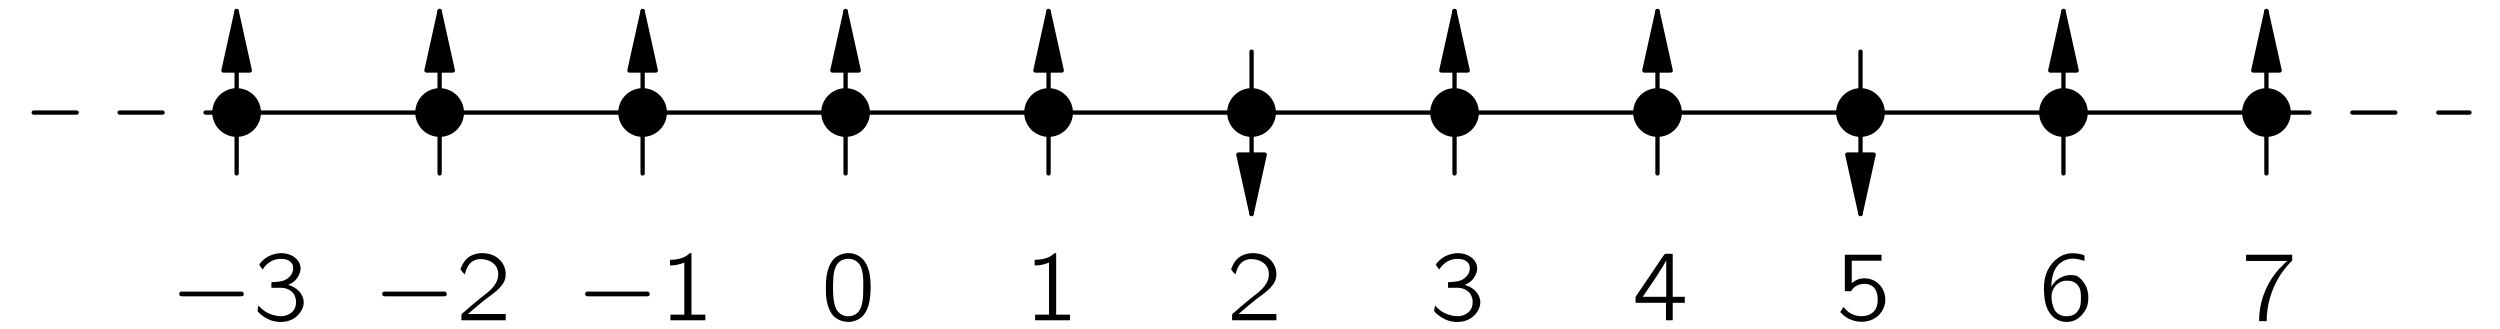 <?xml version="1.0" encoding="UTF-8"?>
<svg xmlns="http://www.w3.org/2000/svg" xmlns:xlink="http://www.w3.org/1999/xlink" width="296pt" height="39pt" viewBox="0 0 171 23" version="1.1">
<defs>
<g>
<symbol overflow="visible" id="glyph0-0">
<path style="stroke:none;" d=""/>
</symbol>
<symbol overflow="visible" id="glyph0-1">
<path style="stroke:none;" d="M 0.734 -2 C 0.594 -1.953 0.578 -1.734 0.719 -1.688 C 0.766 -1.672 0.812 -1.672 0.844 -1.672 L 4.781 -1.672 C 4.875 -1.672 5.016 -1.656 5.094 -1.719 C 5.172 -1.812 5.125 -1.969 5 -2 C 4.922 -2.016 4.828 -2 4.734 -2 L 0.859 -2 C 0.828 -2 0.781 -2 0.734 -2 Z M 0.734 -2 "/>
</symbol>
<symbol overflow="visible" id="glyph1-0">
<path style="stroke:none;" d=""/>
</symbol>
<symbol overflow="visible" id="glyph1-1">
<path style="stroke:none;" d="M 0.688 -3.547 L 0.688 -3.547 C 0.969 -4.031 1.516 -4.344 2.078 -4.281 C 2.484 -4.266 2.875 -4.031 2.812 -3.547 C 2.766 -3.156 2.453 -2.859 2.078 -2.75 C 1.875 -2.688 1.516 -2.672 1.297 -2.656 L 1.297 -2.266 L 1.75 -2.266 C 1.844 -2.266 1.938 -2.281 2.047 -2.266 C 2.297 -2.25 2.547 -2.156 2.734 -1.984 C 3.047 -1.688 3.094 -1.156 2.906 -0.781 C 2.812 -0.641 2.703 -0.516 2.547 -0.438 C 2.188 -0.219 1.734 -0.266 1.344 -0.391 C 1.078 -0.469 0.828 -0.609 0.625 -0.797 C 0.531 -0.875 0.469 -0.953 0.391 -1.031 C 0.375 -0.953 0.359 -0.859 0.344 -0.781 C 0.328 -0.672 0.312 -0.641 0.391 -0.562 L 0.516 -0.438 C 0.719 -0.266 0.953 -0.125 1.203 -0.016 C 1.75 0.188 2.391 0.172 2.891 -0.141 C 3.375 -0.469 3.734 -1.094 3.453 -1.688 C 3.266 -2.094 2.922 -2.328 2.469 -2.469 C 2.734 -2.594 2.922 -2.703 3.094 -2.953 C 3.234 -3.156 3.391 -3.469 3.312 -3.797 C 3.25 -4.141 2.969 -4.406 2.656 -4.547 C 2.203 -4.75 1.656 -4.719 1.203 -4.516 C 0.969 -4.422 0.766 -4.266 0.594 -4.078 C 0.562 -4.062 0.453 -3.922 0.453 -3.875 C 0.453 -3.844 0.625 -3.609 0.688 -3.547 Z M 0.688 -3.547 "/>
</symbol>
<symbol overflow="visible" id="glyph1-2">
<path style="stroke:none;" d="M 0.625 -3.203 C 0.734 -3.609 0.906 -4.047 1.344 -4.203 C 1.5 -4.266 1.672 -4.281 1.859 -4.266 C 2.219 -4.234 2.578 -4.094 2.797 -3.781 C 2.938 -3.578 2.984 -3.328 2.953 -3.078 C 2.875 -2.406 2.281 -1.984 1.797 -1.609 C 1.406 -1.312 0.594 -0.594 0.594 -0.594 L 0.453 -0.484 C 0.391 -0.406 0.391 -0.422 0.391 -0.266 L 0.391 0 L 3.484 0 L 3.484 -0.438 L 0.844 -0.438 C 1.109 -0.672 1.906 -1.344 2.141 -1.516 C 2.578 -1.844 3.062 -2.156 3.344 -2.641 C 3.641 -3.203 3.453 -3.922 2.969 -4.312 C 2.438 -4.766 1.469 -4.828 0.875 -4.391 C 0.656 -4.234 0.5 -3.984 0.391 -3.734 C 0.375 -3.672 0.328 -3.609 0.328 -3.547 C 0.344 -3.516 0.391 -3.484 0.406 -3.438 C 0.469 -3.359 0.547 -3.266 0.625 -3.203 Z M 0.625 -3.203 "/>
</symbol>
<symbol overflow="visible" id="glyph1-3">
<path style="stroke:none;" d="M 0.781 -4.219 L 0.781 -3.828 C 1.125 -3.828 1.469 -3.891 1.781 -4.031 L 1.781 -0.391 L 0.812 -0.391 L 0.812 0 L 3.25 0 L 3.25 -0.391 L 2.281 -0.391 L 2.281 -4.688 C 2.25 -4.688 2.188 -4.688 2.156 -4.672 C 2.109 -4.656 2.062 -4.594 2.016 -4.562 C 1.734 -4.328 1.219 -4.219 0.781 -4.219 Z M 0.781 -4.219 "/>
</symbol>
<symbol overflow="visible" id="glyph1-4">
<path style="stroke:none;" d="M 1.828 -4.688 C 1.672 -4.656 1.5 -4.641 1.359 -4.562 C 0.625 -4.281 0.375 -3.344 0.375 -2.406 C 0.375 -2.266 0.375 -2.125 0.375 -1.969 C 0.391 -1.328 0.547 -0.688 0.906 -0.297 C 1.219 0.016 1.672 0.141 2.094 0.109 C 2.359 0.078 2.578 -0.016 2.766 -0.141 C 3.359 -0.562 3.5 -1.422 3.5 -2.359 C 3.5 -3.125 3.359 -3.812 2.984 -4.234 C 2.703 -4.547 2.266 -4.719 1.828 -4.688 Z M 2.422 -4.172 C 2.5 -4.125 2.562 -4.078 2.625 -4.016 C 2.891 -3.766 2.969 -3.266 2.984 -2.797 C 2.984 -2.703 2.984 -2.609 2.984 -2.516 L 2.984 -2.156 C 2.984 -1.562 2.938 -0.984 2.672 -0.625 C 2.328 -0.172 1.578 -0.156 1.219 -0.609 C 1.125 -0.703 1.078 -0.828 1.031 -0.938 C 0.906 -1.297 0.875 -1.734 0.875 -2.188 L 0.875 -2.547 C 0.875 -2.641 0.891 -2.719 0.891 -2.812 C 0.891 -3.359 1.031 -3.906 1.391 -4.141 C 1.672 -4.312 2.094 -4.359 2.422 -4.172 Z M 2.422 -4.172 "/>
</symbol>
<symbol overflow="visible" id="glyph1-5">
<path style="stroke:none;" d="M 0.219 -1.219 L 2.344 -1.219 L 2.344 0 L 2.812 0 L 2.812 -1.219 L 3.656 -1.219 L 3.656 -1.641 L 2.812 -1.641 L 2.812 -4.641 L 2.422 -4.641 C 2.375 -4.641 2.297 -4.656 2.266 -4.625 C 2.203 -4.578 2.109 -4.406 2.078 -4.391 L 1.672 -3.781 C 1.516 -3.547 0.375 -1.875 0.297 -1.75 C 0.219 -1.672 0.219 -1.641 0.219 -1.5 L 0.219 -1.219 Z M 2.359 -4.188 L 2.359 -1.641 L 0.719 -1.641 L 1.766 -3.188 C 1.953 -3.516 2.188 -3.828 2.359 -4.188 Z M 2.359 -4.188 "/>
</symbol>
<symbol overflow="visible" id="glyph1-6">
<path style="stroke:none;" d="M 0.656 -4.578 L 0.656 -2.031 L 0.953 -2.031 C 1 -2.031 1.047 -2.016 1.094 -2.047 C 1.125 -2.062 1.156 -2.109 1.172 -2.141 C 1.219 -2.203 1.266 -2.266 1.328 -2.312 C 1.625 -2.547 2.094 -2.625 2.453 -2.453 C 2.844 -2.281 2.953 -1.828 2.953 -1.438 C 2.953 -1.188 2.906 -0.938 2.781 -0.734 C 2.5 -0.312 1.922 -0.219 1.453 -0.328 C 1.062 -0.422 0.781 -0.641 0.578 -0.922 L 0.562 -0.922 C 0.547 -0.891 0.344 -0.609 0.344 -0.578 C 0.344 -0.547 0.375 -0.531 0.391 -0.516 C 0.625 -0.281 0.844 -0.109 1.188 0 C 1.828 0.219 2.578 0.109 3.062 -0.391 C 3.281 -0.625 3.422 -0.906 3.469 -1.219 C 3.594 -2.094 2.953 -3.016 1.875 -2.922 C 1.562 -2.891 1.359 -2.766 1.141 -2.594 L 1.141 -4.156 L 3.219 -4.156 L 3.219 -4.578 L 0.656 -4.578 Z M 0.656 -4.578 "/>
</symbol>
<symbol overflow="visible" id="glyph1-7">
<path style="stroke:none;" d="M 0.906 -2.328 L 0.906 -2.328 C 0.906 -2.922 1.031 -3.609 1.531 -4 C 1.859 -4.266 2.328 -4.391 2.906 -4.234 C 3.016 -4.219 3.109 -4.172 3.219 -4.141 L 3.219 -4.422 C 3.219 -4.453 3.219 -4.516 3.203 -4.531 C 3.156 -4.594 2.734 -4.656 2.734 -4.656 C 2.109 -4.75 1.641 -4.578 1.281 -4.281 C 0.828 -3.938 0.547 -3.406 0.438 -2.844 C 0.391 -2.578 0.375 -2.297 0.391 -2.016 C 0.422 -1.375 0.516 -0.859 0.844 -0.438 C 1.234 0.094 1.984 0.266 2.578 -0.016 C 2.844 -0.141 3.062 -0.375 3.219 -0.609 C 3.453 -0.938 3.5 -1.328 3.484 -1.719 C 3.469 -1.922 3.422 -2.125 3.359 -2.312 C 3.219 -2.609 2.969 -2.953 2.688 -3.094 C 2.547 -3.141 2.406 -3.156 2.25 -3.156 C 1.875 -3.156 1.516 -3 1.219 -2.75 C 1.125 -2.656 0.953 -2.453 0.906 -2.328 Z M 1.984 -2.766 C 2.219 -2.766 2.453 -2.734 2.641 -2.562 C 2.703 -2.516 2.734 -2.453 2.781 -2.406 C 2.969 -2.156 2.969 -1.844 2.969 -1.547 C 2.969 -1.078 2.922 -0.797 2.656 -0.531 C 2.453 -0.328 2.188 -0.281 1.906 -0.281 C 1.609 -0.297 1.328 -0.438 1.156 -0.672 C 1.062 -0.828 1.016 -1 0.969 -1.172 C 0.922 -1.406 0.891 -1.656 0.938 -1.875 C 1.031 -2.375 1.469 -2.781 1.984 -2.766 Z M 1.984 -2.766 "/>
</symbol>
<symbol overflow="visible" id="glyph1-8">
<path style="stroke:none;" d="M 0.328 -4.578 L 0.328 -4.141 L 3.203 -4.141 L 3.203 -4.125 C 3.109 -4.078 3.031 -3.984 2.953 -3.906 C 2.75 -3.719 2.562 -3.516 2.391 -3.297 C 1.641 -2.344 1.234 -1.156 1.234 0.062 L 1.766 0.062 C 1.766 -0.984 2.047 -2 2.562 -2.906 C 2.734 -3.219 2.953 -3.5 3.172 -3.766 L 3.422 -4.047 C 3.469 -4.078 3.516 -4.125 3.547 -4.172 C 3.547 -4.203 3.547 -4.266 3.547 -4.297 L 3.547 -4.578 L 0.328 -4.578 Z M 0.328 -4.578 "/>
</symbol>
</g>
<clipPath id="clip1">
  <path d="M -220 667 L 392 667 L 392 -125 L -220 -125 L -220 667 Z M -220 667 "/>
</clipPath>
<clipPath id="clip2">
  <path d="M -0.375 15.801 L 171.625 15.801 L 171.625 -0.199 L -0.375 -0.199 L -0.375 15.801 Z M -0.375 15.801 "/>
</clipPath>
<clipPath id="clip3">
  <path d="M -220 667 L 392 667 L 392 -125 L -220 -125 L -220 667 Z M -220 667 "/>
</clipPath>
</defs>
<g id="surface0">
<g clip-path="url(#clip1)" clip-rule="nonzero">
<g clip-path="url(#clip2)" clip-rule="nonzero">
<path style="fill:none;stroke-width:3;stroke-linecap:round;stroke-linejoin:round;stroke:rgb(0%,0%,0%);stroke-opacity:1;stroke-miterlimit:10;" d="M 151.182 79.426 L 1568.487 79.426 " transform="matrix(0.1,0,0,-0.1,-0.376,15.802)"/>
<path style="fill:none;stroke-width:3;stroke-linecap:round;stroke-linejoin:round;stroke:rgb(0%,0%,0%);stroke-opacity:1;stroke-dasharray:30,30;stroke-miterlimit:10;" d="M 9.463 79.426 L 151.182 79.426 " transform="matrix(0.1,0,0,-0.1,-0.376,15.802)"/>
<path style="fill:none;stroke-width:3;stroke-linecap:round;stroke-linejoin:round;stroke:rgb(0%,0%,0%);stroke-opacity:1;stroke-dasharray:30,30;stroke-miterlimit:10;" d="M 1568.487 79.426 L 1710.244 79.426 " transform="matrix(0.1,0,0,-0.1,-0.376,15.802)"/>
<path style=" stroke:none;fill-rule:nonzero;fill:rgb(0%,0%,0%);fill-opacity:1;" d="M 16.441 7.859 C 16.441 7.406 16.262 6.973 15.945 6.656 C 15.625 6.336 15.191 6.156 14.742 6.156 C 14.289 6.156 13.859 6.336 13.539 6.656 C 13.219 6.973 13.039 7.406 13.039 7.859 C 13.039 8.309 13.219 8.742 13.539 9.062 C 13.859 9.379 14.289 9.559 14.742 9.559 C 15.191 9.559 15.625 9.379 15.945 9.062 C 16.262 8.742 16.441 8.309 16.441 7.859 "/>
<path style="fill:none;stroke-width:3;stroke-linecap:round;stroke-linejoin:round;stroke:rgb(0%,0%,0%);stroke-opacity:1;stroke-miterlimit:10;" d="M 151.182 36.926 L 151.182 150.325 " transform="matrix(0.1,0,0,-0.1,-0.376,15.802)"/>
<path style=" stroke:none;fill-rule:nonzero;fill:rgb(0%,0%,0%);fill-opacity:1;" d="M 15.66 4.922 L 14.742 0.77 L 13.82 4.922 "/>
<path style="fill:none;stroke-width:3;stroke-linecap:round;stroke-linejoin:round;stroke:rgb(0%,0%,0%);stroke-opacity:1;stroke-miterlimit:10;" d="M 160.362 108.801 L 151.182 150.325 L 141.963 108.801 L 160.362 108.801 Z M 160.362 108.801 " transform="matrix(0.1,0,0,-0.1,-0.376,15.802)"/>
<path style=" stroke:none;fill-rule:nonzero;fill:rgb(0%,0%,0%);fill-opacity:1;" d="M 30.617 7.859 C 30.617 7.406 30.438 6.973 30.117 6.656 C 29.797 6.336 29.367 6.156 28.914 6.156 C 28.465 6.156 28.031 6.336 27.711 6.656 C 27.395 6.973 27.215 7.406 27.215 7.859 C 27.215 8.309 27.395 8.742 27.711 9.062 C 28.031 9.379 28.465 9.559 28.914 9.559 C 29.367 9.559 29.797 9.379 30.117 9.062 C 30.438 8.742 30.617 8.309 30.617 7.859 "/>
<path style="fill:none;stroke-width:3;stroke-linecap:round;stroke-linejoin:round;stroke:rgb(0%,0%,0%);stroke-opacity:1;stroke-miterlimit:10;" d="M 292.901 36.926 L 292.901 150.325 " transform="matrix(0.1,0,0,-0.1,-0.376,15.802)"/>
<path style=" stroke:none;fill-rule:nonzero;fill:rgb(0%,0%,0%);fill-opacity:1;" d="M 29.836 4.922 L 28.914 0.77 L 27.996 4.922 "/>
<path style="fill:none;stroke-width:3;stroke-linecap:round;stroke-linejoin:round;stroke:rgb(0%,0%,0%);stroke-opacity:1;stroke-miterlimit:10;" d="M 302.119 108.801 L 292.901 150.325 L 283.721 108.801 L 302.119 108.801 Z M 302.119 108.801 " transform="matrix(0.1,0,0,-0.1,-0.376,15.802)"/>
<path style=" stroke:none;fill-rule:nonzero;fill:rgb(0%,0%,0%);fill-opacity:1;" d="M 44.789 7.859 C 44.789 7.406 44.609 6.973 44.289 6.656 C 43.973 6.336 43.539 6.156 43.09 6.156 C 42.637 6.156 42.203 6.336 41.887 6.656 C 41.566 6.973 41.387 7.406 41.387 7.859 C 41.387 8.309 41.566 8.742 41.887 9.062 C 42.203 9.379 42.637 9.559 43.09 9.559 C 43.539 9.559 43.973 9.379 44.289 9.062 C 44.609 8.742 44.789 8.309 44.789 7.859 "/>
<path style="fill:none;stroke-width:3;stroke-linecap:round;stroke-linejoin:round;stroke:rgb(0%,0%,0%);stroke-opacity:1;stroke-miterlimit:10;" d="M 434.658 36.926 L 434.658 150.325 " transform="matrix(0.1,0,0,-0.1,-0.376,15.802)"/>
<path style=" stroke:none;fill-rule:nonzero;fill:rgb(0%,0%,0%);fill-opacity:1;" d="M 44.008 4.922 L 43.09 0.77 L 42.168 4.922 "/>
<path style="fill:none;stroke-width:3;stroke-linecap:round;stroke-linejoin:round;stroke:rgb(0%,0%,0%);stroke-opacity:1;stroke-miterlimit:10;" d="M 443.838 108.801 L 434.658 150.325 L 425.44 108.801 L 443.838 108.801 Z M 443.838 108.801 " transform="matrix(0.1,0,0,-0.1,-0.376,15.802)"/>
<path style=" stroke:none;fill-rule:nonzero;fill:rgb(0%,0%,0%);fill-opacity:1;" d="M 58.961 7.859 C 58.961 7.406 58.781 6.973 58.465 6.656 C 58.145 6.336 57.711 6.156 57.262 6.156 C 56.809 6.156 56.379 6.336 56.059 6.656 C 55.738 6.973 55.559 7.406 55.559 7.859 C 55.559 8.309 55.738 8.742 56.059 9.062 C 56.379 9.379 56.809 9.559 57.262 9.559 C 57.711 9.559 58.145 9.379 58.465 9.062 C 58.781 8.742 58.961 8.309 58.961 7.859 "/>
<path style="fill:none;stroke-width:3;stroke-linecap:round;stroke-linejoin:round;stroke:rgb(0%,0%,0%);stroke-opacity:1;stroke-miterlimit:10;" d="M 576.377 36.926 L 576.377 150.325 " transform="matrix(0.1,0,0,-0.1,-0.376,15.802)"/>
<path style=" stroke:none;fill-rule:nonzero;fill:rgb(0%,0%,0%);fill-opacity:1;" d="M 58.18 4.922 L 57.262 0.77 L 56.34 4.922 "/>
<path style="fill:none;stroke-width:3;stroke-linecap:round;stroke-linejoin:round;stroke:rgb(0%,0%,0%);stroke-opacity:1;stroke-miterlimit:10;" d="M 585.557 108.801 L 576.377 150.325 L 567.158 108.801 L 585.557 108.801 Z M 585.557 108.801 " transform="matrix(0.1,0,0,-0.1,-0.376,15.802)"/>
<path style=" stroke:none;fill-rule:nonzero;fill:rgb(0%,0%,0%);fill-opacity:1;" d="M 73.137 7.859 C 73.137 7.406 72.957 6.973 72.637 6.656 C 72.316 6.336 71.887 6.156 71.434 6.156 C 70.984 6.156 70.551 6.336 70.23 6.656 C 69.914 6.973 69.734 7.406 69.734 7.859 C 69.734 8.309 69.914 8.742 70.23 9.062 C 70.551 9.379 70.984 9.559 71.434 9.559 C 71.887 9.559 72.316 9.379 72.637 9.062 C 72.957 8.742 73.137 8.309 73.137 7.859 "/>
<path style="fill:none;stroke-width:3;stroke-linecap:round;stroke-linejoin:round;stroke:rgb(0%,0%,0%);stroke-opacity:1;stroke-miterlimit:10;" d="M 718.096 36.926 L 718.096 150.325 " transform="matrix(0.1,0,0,-0.1,-0.376,15.802)"/>
<path style=" stroke:none;fill-rule:nonzero;fill:rgb(0%,0%,0%);fill-opacity:1;" d="M 72.355 4.922 L 71.434 0.77 L 70.516 4.922 "/>
<path style="fill:none;stroke-width:3;stroke-linecap:round;stroke-linejoin:round;stroke:rgb(0%,0%,0%);stroke-opacity:1;stroke-miterlimit:10;" d="M 727.315 108.801 L 718.096 150.325 L 708.916 108.801 L 727.315 108.801 Z M 727.315 108.801 " transform="matrix(0.1,0,0,-0.1,-0.376,15.802)"/>
<path style=" stroke:none;fill-rule:nonzero;fill:rgb(0%,0%,0%);fill-opacity:1;" d="M 87.309 7.859 C 87.309 7.406 87.129 6.973 86.809 6.656 C 86.492 6.336 86.059 6.156 85.609 6.156 C 85.156 6.156 84.723 6.336 84.406 6.656 C 84.086 6.973 83.906 7.406 83.906 7.859 C 83.906 8.309 84.086 8.742 84.406 9.062 C 84.723 9.379 85.156 9.559 85.609 9.559 C 86.059 9.559 86.492 9.379 86.809 9.062 C 87.129 8.742 87.309 8.309 87.309 7.859 "/>
<path style="fill:none;stroke-width:3;stroke-linecap:round;stroke-linejoin:round;stroke:rgb(0%,0%,0%);stroke-opacity:1;stroke-miterlimit:10;" d="M 859.854 121.965 L 859.854 8.567 " transform="matrix(0.1,0,0,-0.1,-0.376,15.802)"/>
<path style=" stroke:none;fill-rule:nonzero;fill:rgb(0%,0%,0%);fill-opacity:1;" d="M 84.688 10.793 L 85.609 14.945 L 86.527 10.793 "/>
<path style="fill:none;stroke-width:3;stroke-linecap:round;stroke-linejoin:round;stroke:rgb(0%,0%,0%);stroke-opacity:1;stroke-miterlimit:10;" d="M 850.635 50.09 L 859.854 8.567 L 869.033 50.09 L 850.635 50.09 Z M 850.635 50.09 " transform="matrix(0.1,0,0,-0.1,-0.376,15.802)"/>
<path style=" stroke:none;fill-rule:nonzero;fill:rgb(0%,0%,0%);fill-opacity:1;" d="M 101.48 7.859 C 101.48 7.406 101.305 6.973 100.984 6.656 C 100.664 6.336 100.23 6.156 99.781 6.156 C 99.328 6.156 98.898 6.336 98.578 6.656 C 98.258 6.973 98.082 7.406 98.082 7.859 C 98.082 8.309 98.258 8.742 98.578 9.062 C 98.898 9.379 99.328 9.559 99.781 9.559 C 100.23 9.559 100.664 9.379 100.984 9.062 C 101.305 8.742 101.48 8.309 101.48 7.859 "/>
<path style="fill:none;stroke-width:3;stroke-linecap:round;stroke-linejoin:round;stroke:rgb(0%,0%,0%);stroke-opacity:1;stroke-miterlimit:10;" d="M 1001.572 36.926 L 1001.572 150.325 " transform="matrix(0.1,0,0,-0.1,-0.376,15.802)"/>
<path style=" stroke:none;fill-rule:nonzero;fill:rgb(0%,0%,0%);fill-opacity:1;" d="M 100.699 4.922 L 99.781 0.77 L 98.859 4.922 "/>
<path style="fill:none;stroke-width:3;stroke-linecap:round;stroke-linejoin:round;stroke:rgb(0%,0%,0%);stroke-opacity:1;stroke-miterlimit:10;" d="M 1010.752 108.801 L 1001.572 150.325 L 992.354 108.801 L 1010.752 108.801 Z M 1010.752 108.801 " transform="matrix(0.1,0,0,-0.1,-0.376,15.802)"/>
<path style=" stroke:none;fill-rule:nonzero;fill:rgb(0%,0%,0%);fill-opacity:1;" d="M 115.656 7.859 C 115.656 7.406 115.477 6.973 115.156 6.656 C 114.84 6.336 114.406 6.156 113.953 6.156 C 113.504 6.156 113.07 6.336 112.75 6.656 C 112.434 6.973 112.254 7.406 112.254 7.859 C 112.254 8.309 112.434 8.742 112.75 9.062 C 113.07 9.379 113.504 9.559 113.953 9.559 C 114.406 9.559 114.84 9.379 115.156 9.062 C 115.477 8.742 115.656 8.309 115.656 7.859 "/>
<path style="fill:none;stroke-width:3;stroke-linecap:round;stroke-linejoin:round;stroke:rgb(0%,0%,0%);stroke-opacity:1;stroke-miterlimit:10;" d="M 1143.291 36.926 L 1143.291 150.325 " transform="matrix(0.1,0,0,-0.1,-0.376,15.802)"/>
<path style=" stroke:none;fill-rule:nonzero;fill:rgb(0%,0%,0%);fill-opacity:1;" d="M 114.875 4.922 L 113.953 0.77 L 113.035 4.922 "/>
<path style="fill:none;stroke-width:3;stroke-linecap:round;stroke-linejoin:round;stroke:rgb(0%,0%,0%);stroke-opacity:1;stroke-miterlimit:10;" d="M 1152.51 108.801 L 1143.291 150.325 L 1134.112 108.801 L 1152.51 108.801 Z M 1152.51 108.801 " transform="matrix(0.1,0,0,-0.1,-0.376,15.802)"/>
<path style=" stroke:none;fill-rule:nonzero;fill:rgb(0%,0%,0%);fill-opacity:1;" d="M 129.828 7.859 C 129.828 7.406 129.648 6.973 129.328 6.656 C 129.012 6.336 128.578 6.156 128.129 6.156 C 127.676 6.156 127.242 6.336 126.926 6.656 C 126.605 6.973 126.426 7.406 126.426 7.859 C 126.426 8.309 126.605 8.742 126.926 9.062 C 127.242 9.379 127.676 9.559 128.129 9.559 C 128.578 9.559 129.012 9.379 129.328 9.062 C 129.648 8.742 129.828 8.309 129.828 7.859 "/>
<path style="fill:none;stroke-width:3;stroke-linecap:round;stroke-linejoin:round;stroke:rgb(0%,0%,0%);stroke-opacity:1;stroke-miterlimit:10;" d="M 1285.049 121.965 L 1285.049 8.567 " transform="matrix(0.1,0,0,-0.1,-0.376,15.802)"/>
<path style=" stroke:none;fill-rule:nonzero;fill:rgb(0%,0%,0%);fill-opacity:1;" d="M 127.207 10.793 L 128.129 14.945 L 129.047 10.793 "/>
<path style="fill:none;stroke-width:3;stroke-linecap:round;stroke-linejoin:round;stroke:rgb(0%,0%,0%);stroke-opacity:1;stroke-miterlimit:10;" d="M 1275.83 50.09 L 1285.049 8.567 L 1294.229 50.09 L 1275.83 50.09 Z M 1275.83 50.09 " transform="matrix(0.1,0,0,-0.1,-0.376,15.802)"/>
<path style=" stroke:none;fill-rule:nonzero;fill:rgb(0%,0%,0%);fill-opacity:1;" d="M 144 7.859 C 144 7.406 143.82 6.973 143.504 6.656 C 143.184 6.336 142.754 6.156 142.301 6.156 C 141.848 6.156 141.418 6.336 141.098 6.656 C 140.777 6.973 140.602 7.406 140.602 7.859 C 140.602 8.309 140.777 8.742 141.098 9.062 C 141.418 9.379 141.848 9.559 142.301 9.559 C 142.754 9.559 143.184 9.379 143.504 9.062 C 143.82 8.742 144 8.309 144 7.859 "/>
<path style="fill:none;stroke-width:3;stroke-linecap:round;stroke-linejoin:round;stroke:rgb(0%,0%,0%);stroke-opacity:1;stroke-miterlimit:10;" d="M 1426.768 36.926 L 1426.768 150.325 " transform="matrix(0.1,0,0,-0.1,-0.376,15.802)"/>
<path style=" stroke:none;fill-rule:nonzero;fill:rgb(0%,0%,0%);fill-opacity:1;" d="M 143.223 4.922 L 142.301 0.77 L 141.379 4.922 "/>
<path style="fill:none;stroke-width:3;stroke-linecap:round;stroke-linejoin:round;stroke:rgb(0%,0%,0%);stroke-opacity:1;stroke-miterlimit:10;" d="M 1435.987 108.801 L 1426.768 150.325 L 1417.549 108.801 L 1435.987 108.801 Z M 1435.987 108.801 " transform="matrix(0.1,0,0,-0.1,-0.376,15.802)"/>
<path style=" stroke:none;fill-rule:nonzero;fill:rgb(0%,0%,0%);fill-opacity:1;" d="M 158.176 7.859 C 158.176 7.406 157.996 6.973 157.676 6.656 C 157.355 6.336 156.926 6.156 156.473 6.156 C 156.023 6.156 155.59 6.336 155.27 6.656 C 154.953 6.973 154.773 7.406 154.773 7.859 C 154.773 8.309 154.953 8.742 155.27 9.062 C 155.59 9.379 156.023 9.559 156.473 9.559 C 156.926 9.559 157.355 9.379 157.676 9.062 C 157.996 8.742 158.176 8.309 158.176 7.859 "/>
<path style="fill:none;stroke-width:3;stroke-linecap:round;stroke-linejoin:round;stroke:rgb(0%,0%,0%);stroke-opacity:1;stroke-miterlimit:10;" d="M 1568.487 36.926 L 1568.487 150.325 " transform="matrix(0.1,0,0,-0.1,-0.376,15.802)"/>
<path style=" stroke:none;fill-rule:nonzero;fill:rgb(0%,0%,0%);fill-opacity:1;" d="M 157.395 4.922 L 156.473 0.77 L 155.555 4.922 "/>
<path style="fill:none;stroke-width:3;stroke-linecap:round;stroke-linejoin:round;stroke:rgb(0%,0%,0%);stroke-opacity:1;stroke-miterlimit:10;" d="M 1577.705 108.801 L 1568.487 150.325 L 1559.307 108.801 L 1577.705 108.801 Z M 1577.705 108.801 " transform="matrix(0.1,0,0,-0.1,-0.376,15.802)"/>
</g>
</g>
<g clip-path="url(#clip3)" clip-rule="nonzero">
<g style="fill:rgb(0%,0%,0%);fill-opacity:1;">
  <use xlink:href="#glyph0-1" x="10.11" y="22.363"/>
</g>
<g style="fill:rgb(0%,0%,0%);fill-opacity:1;">
  <use xlink:href="#glyph1-1" x="15.873" y="22.363"/>
</g>
<g style="fill:rgb(0%,0%,0%);fill-opacity:1;">
  <use xlink:href="#glyph0-1" x="24.283" y="22.363"/>
</g>
<g style="fill:rgb(0%,0%,0%);fill-opacity:1;">
  <use xlink:href="#glyph1-2" x="30.046" y="22.363"/>
</g>
<g style="fill:rgb(0%,0%,0%);fill-opacity:1;">
  <use xlink:href="#glyph0-1" x="38.456" y="22.363"/>
</g>
<g style="fill:rgb(0%,0%,0%);fill-opacity:1;">
  <use xlink:href="#glyph1-3" x="44.219" y="22.363"/>
</g>
<g style="fill:rgb(0%,0%,0%);fill-opacity:1;">
  <use xlink:href="#glyph1-4" x="55.511" y="22.363"/>
</g>
<g style="fill:rgb(0%,0%,0%);fill-opacity:1;">
  <use xlink:href="#glyph1-3" x="69.684" y="22.363"/>
</g>
<g style="fill:rgb(0%,0%,0%);fill-opacity:1;">
  <use xlink:href="#glyph1-2" x="83.858" y="22.363"/>
</g>
<g style="fill:rgb(0%,0%,0%);fill-opacity:1;">
  <use xlink:href="#glyph1-1" x="98.031" y="22.363"/>
</g>
<g style="fill:rgb(0%,0%,0%);fill-opacity:1;">
  <use xlink:href="#glyph1-5" x="112.204" y="22.363"/>
</g>
<g style="fill:rgb(0%,0%,0%);fill-opacity:1;">
  <use xlink:href="#glyph1-6" x="126.377" y="22.363"/>
</g>
<g style="fill:rgb(0%,0%,0%);fill-opacity:1;">
  <use xlink:href="#glyph1-7" x="140.55" y="22.363"/>
</g>
<g style="fill:rgb(0%,0%,0%);fill-opacity:1;">
  <use xlink:href="#glyph1-8" x="154.724" y="22.363"/>
</g>
</g>
</g>
</svg>
